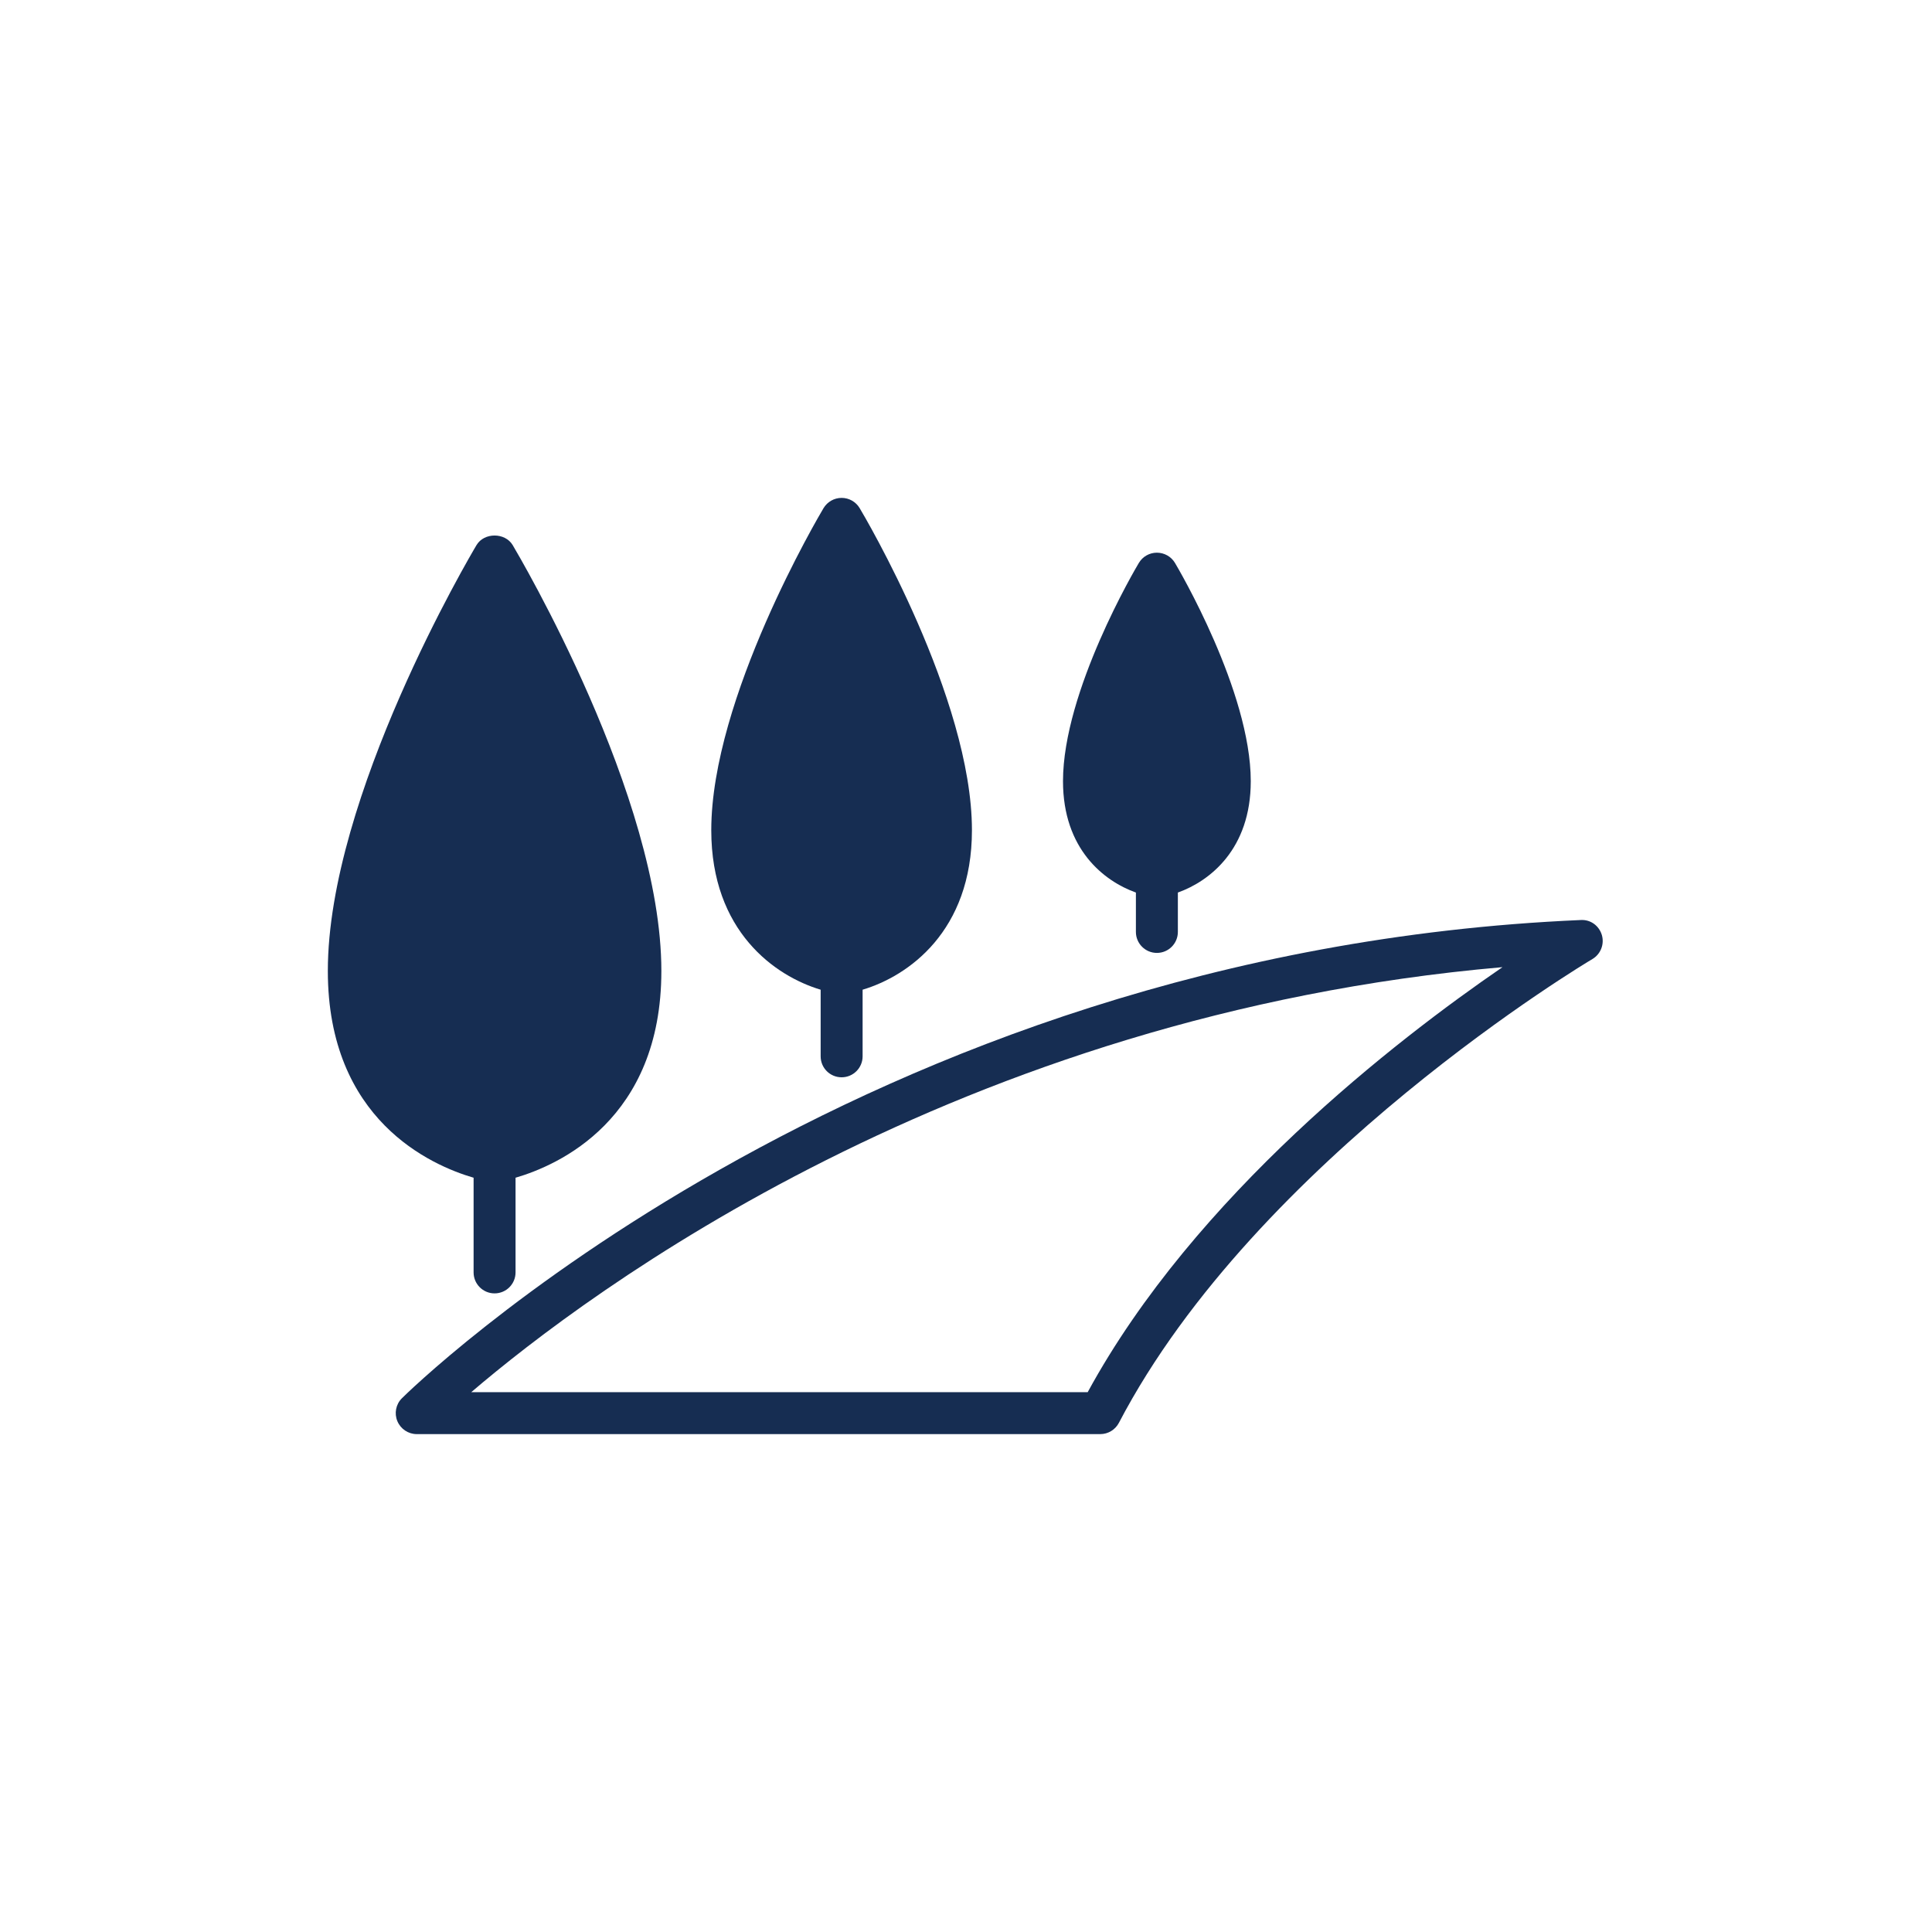 <?xml version="1.0" encoding="UTF-8"?>
<svg xmlns="http://www.w3.org/2000/svg" xmlns:xlink="http://www.w3.org/1999/xlink" width="200" zoomAndPan="magnify" viewBox="0 0 150 150" height="200" preserveAspectRatio="xMidYMid meet" version="1.0">
  <defs>
    <clipPath id="7be02f9347">
      <path d="M 25.441 41 L 52 41 L 52 101 L 25.441 101 Z M 25.441 41 " clip-rule="nonzero"></path>
    </clipPath>
    <clipPath id="109a944beb">
      <path d="M 55 38.637 L 76 38.637 L 76 84 L 55 84 Z M 55 38.637 " clip-rule="nonzero"></path>
    </clipPath>
    <clipPath id="a87b39ccc5">
      <path d="M 30 71 L 124.441 71 L 124.441 111.387 L 30 111.387 Z M 30 71 " clip-rule="nonzero"></path>
    </clipPath>
  </defs>
  <g clip-path="url(#7be02f9347)">
    <path fill="#162d52" d="M 36.77 98.789 C 36.77 99.688 37.496 100.418 38.398 100.418 C 39.301 100.418 40.027 99.688 40.027 98.789 L 40.027 91.438 C 43.34 90.473 51.348 86.941 51.348 75.383 C 51.348 61.852 40.27 43.109 39.801 42.316 C 39.207 41.332 37.59 41.332 37 42.316 C 36.527 43.109 25.453 61.852 25.453 75.383 C 25.453 86.941 33.457 90.473 36.77 91.438 L 36.77 98.789 " fill-opacity="1" fill-rule="nonzero"></path>
  </g>
  <path fill="#162d52" d="M 88.191 69.297 L 88.191 72.355 C 88.191 73.254 88.922 73.984 89.82 73.984 C 90.723 73.984 91.449 73.254 91.449 72.355 L 91.449 69.297 C 93.93 68.41 97.109 65.93 97.109 60.652 C 97.109 53.668 91.461 44.105 91.223 43.703 C 90.93 43.211 90.395 42.91 89.82 42.91 C 89.246 42.91 88.715 43.211 88.422 43.703 C 88.18 44.105 82.531 53.664 82.531 60.652 C 82.531 65.93 85.711 68.41 88.191 69.297 " fill-opacity="1" fill-rule="nonzero"></path>
  <g clip-path="url(#109a944beb)">
    <path fill="#162d52" d="M 63.715 76.84 L 63.715 82.012 C 63.715 82.914 64.441 83.641 65.344 83.641 C 66.242 83.641 66.973 82.914 66.973 82.012 L 66.973 76.84 C 70.508 75.785 75.461 72.316 75.461 64.457 C 75.461 54.199 67.102 40.047 66.742 39.449 C 66.449 38.957 65.918 38.656 65.344 38.656 C 64.77 38.656 64.238 38.957 63.941 39.449 C 63.586 40.047 55.223 54.199 55.223 64.457 C 55.223 72.316 60.18 75.785 63.715 76.84 " fill-opacity="1" fill-rule="nonzero"></path>
  </g>
  <g clip-path="url(#a87b39ccc5)">
    <path fill="#162d52" d="M 84.449 108.086 L 36.59 108.086 C 45.664 100.328 74.359 78.773 116.652 75.09 C 108.43 80.727 92.773 92.809 84.449 108.086 Z M 124.367 72.594 C 124.152 71.879 123.504 71.387 122.734 71.43 C 66.301 73.871 31.543 108.219 31.199 108.566 C 30.734 109.031 30.598 109.734 30.852 110.34 C 31.105 110.945 31.699 111.344 32.355 111.344 L 85.426 111.344 C 86.035 111.344 86.59 111.004 86.871 110.469 C 97.582 89.969 123.371 74.613 123.633 74.461 C 124.273 74.082 124.578 73.312 124.367 72.594 " fill-opacity="1" fill-rule="nonzero"></path>
  </g>
</svg>

